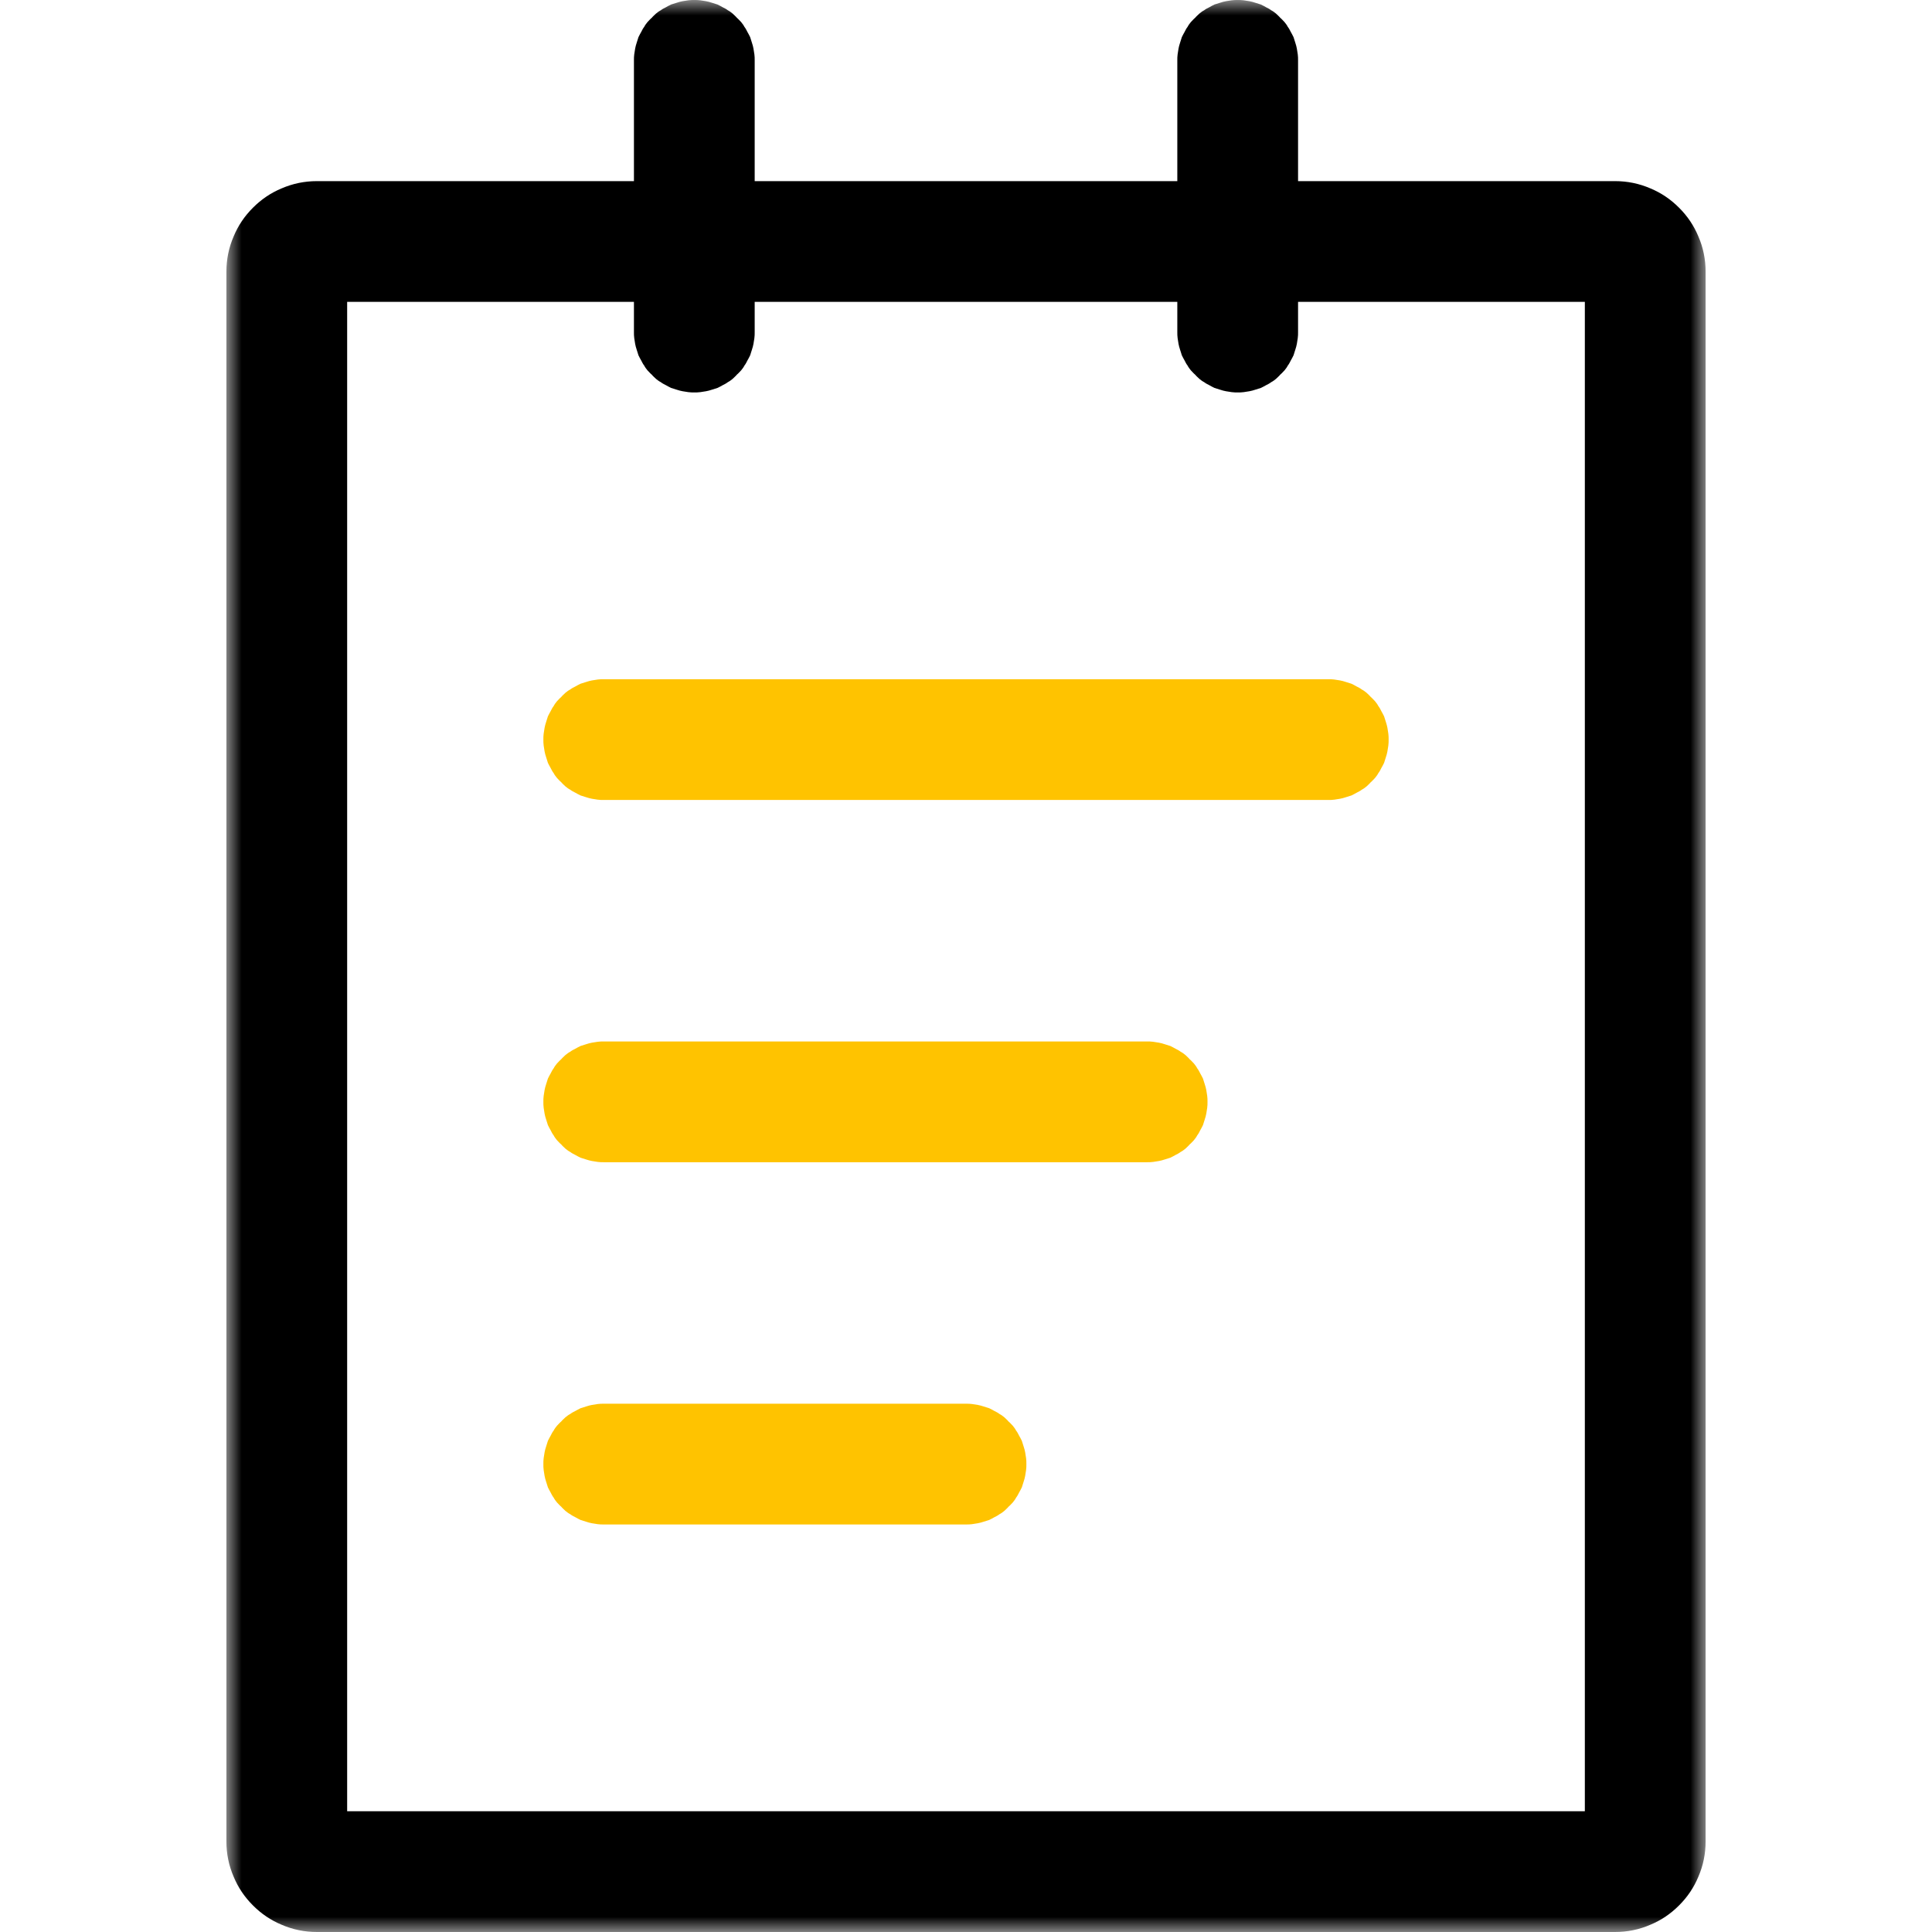 <?xml version="1.0" encoding="UTF-8"?> <svg xmlns="http://www.w3.org/2000/svg" xmlns:xlink="http://www.w3.org/1999/xlink" width="64" height="64" viewBox="0 0 64 64" fill="none"><defs><rect id="path_0" x="0" y="0" width="49" height="64"></rect></defs><g opacity="1" transform="translate(0 0) rotate(0 32 32)"><path id="矩形 2" fill-rule="evenodd" style="fill:#FFFFFF" transform="translate(0 0) rotate(0 32 32)" opacity="0" d="M0,64L64,64L64,0L0,0L0,64Z "></path><g opacity="1" transform="translate(7.5 0) rotate(0 24.5 32)"><mask id="bg-mask-0" fill="white"><use xlink:href="#path_0"></use></mask><g mask="url(#bg-mask-0)"><path id="路径 1 (轮廓)" fill-rule="evenodd" style="fill:#000000" transform="translate(0 6) rotate(0 24.5 29)" opacity="1" d="M0.24 1.83Q0 2.385 0 3L0 55Q0 55.615 0.24 56.17C0.39 56.53 0.6 56.84 0.88 57.12C1.16 57.4 1.47 57.61 1.83 57.76C2.2 57.92 2.59 58 3 58L46 58C46.41 58 46.8 57.92 47.17 57.76C47.53 57.61 47.84 57.4 48.12 57.12C48.4 56.84 48.61 56.53 48.76 56.17C48.92 55.8 49 55.41 49 55L49 3C49 2.59 48.92 2.2 48.76 1.83C48.61 1.47 48.4 1.16 48.12 0.88C47.84 0.6 47.53 0.39 47.17 0.24Q46.615 0 46 0L3 0Q2.385 0 1.83 0.24C1.47 0.39 1.16 0.6 0.88 0.88C0.6 1.16 0.39 1.47 0.24 1.83ZM4 54L4 4L45 4L45 54L4 54Z"></path><path id="路径 2 (轮廓)" fill-rule="evenodd" style="fill:#000000" transform="translate(13.5 0) rotate(0 2 6.5)" opacity="1" d="M3.85,11.77C3.87,11.7 3.89,11.64 3.91,11.58C3.93,11.52 3.95,11.45 3.96,11.39C3.97,11.33 3.98,11.26 3.99,11.2C4,11.13 4,11.07 4,11L4,2C4,1.93 4,1.87 3.99,1.8C3.98,1.74 3.97,1.67 3.96,1.61C3.95,1.55 3.93,1.48 3.91,1.42C3.89,1.36 3.87,1.3 3.85,1.23C3.82,1.17 3.79,1.11 3.76,1.06C3.73,1 3.7,0.94 3.66,0.89C3.63,0.83 3.59,0.78 3.55,0.73C3.5,0.68 3.46,0.63 3.41,0.59C3.37,0.54 3.32,0.5 3.27,0.45C3.22,0.41 3.17,0.37 3.11,0.34C3.06,0.3 3,0.27 2.94,0.24C2.89,0.21 2.83,0.18 2.77,0.15C2.7,0.13 2.64,0.11 2.58,0.09C2.52,0.07 2.45,0.05 2.39,0.04C2.33,0.03 2.26,0.02 2.2,0.01C2.13,0 2.07,0 2,0C1.93,0 1.87,0 1.8,0.01C1.74,0.02 1.67,0.03 1.61,0.04C1.55,0.05 1.48,0.07 1.42,0.09C1.36,0.11 1.3,0.13 1.23,0.15C1.17,0.18 1.11,0.21 1.06,0.24C1,0.27 0.94,0.3 0.89,0.34C0.83,0.37 0.78,0.41 0.73,0.45C0.68,0.5 0.63,0.54 0.59,0.59C0.54,0.63 0.5,0.68 0.45,0.73C0.41,0.78 0.37,0.83 0.34,0.89C0.3,0.94 0.27,1 0.24,1.06C0.21,1.11 0.18,1.17 0.15,1.23C0.13,1.3 0.11,1.36 0.09,1.42C0.07,1.48 0.05,1.55 0.04,1.61C0.03,1.67 0.02,1.74 0.01,1.8C0,1.87 0,1.93 0,2L0,11C0,11.07 0,11.13 0.01,11.2C0.02,11.26 0.03,11.33 0.04,11.39C0.05,11.45 0.07,11.52 0.09,11.58C0.11,11.64 0.13,11.7 0.15,11.77C0.18,11.83 0.21,11.89 0.24,11.94C0.27,12 0.3,12.06 0.34,12.11C0.37,12.17 0.41,12.22 0.45,12.27C0.5,12.32 0.54,12.37 0.59,12.41C0.63,12.46 0.68,12.5 0.73,12.55C0.78,12.59 0.83,12.63 0.89,12.66C0.94,12.7 1,12.73 1.06,12.76C1.11,12.79 1.17,12.82 1.23,12.85C1.3,12.87 1.36,12.89 1.42,12.91C1.48,12.93 1.55,12.95 1.61,12.96C1.67,12.97 1.74,12.98 1.8,12.99C1.87,13 1.93,13 2,13C2.07,13 2.13,13 2.2,12.99C2.26,12.98 2.33,12.97 2.39,12.96C2.45,12.95 2.52,12.93 2.58,12.91C2.64,12.89 2.7,12.87 2.77,12.85C2.83,12.82 2.89,12.79 2.94,12.76C3,12.73 3.06,12.7 3.11,12.66C3.17,12.63 3.22,12.59 3.27,12.55C3.32,12.5 3.37,12.46 3.41,12.41C3.46,12.37 3.5,12.32 3.55,12.27C3.59,12.22 3.63,12.17 3.66,12.11C3.7,12.06 3.73,12 3.76,11.94C3.79,11.89 3.82,11.83 3.85,11.77Z "></path><path id="路径 3 (轮廓)" fill-rule="evenodd" style="fill:#000000" transform="translate(31.5 0) rotate(0 2 6.5)" opacity="1" d="M2.58,0.09C2.52,0.07 2.45,0.05 2.39,0.04C2.33,0.03 2.26,0.02 2.2,0.01C2.13,0 2.07,0 2,0C1.93,0 1.87,0 1.8,0.01C1.74,0.02 1.67,0.03 1.61,0.04C1.55,0.05 1.48,0.07 1.42,0.09C1.36,0.11 1.3,0.13 1.23,0.15C1.17,0.18 1.11,0.21 1.06,0.24C1,0.27 0.94,0.3 0.89,0.34C0.83,0.37 0.78,0.41 0.73,0.45C0.68,0.5 0.63,0.54 0.59,0.59C0.54,0.63 0.5,0.68 0.45,0.73C0.41,0.78 0.37,0.83 0.34,0.89C0.3,0.94 0.27,1 0.24,1.06C0.21,1.11 0.18,1.17 0.15,1.23C0.13,1.3 0.11,1.36 0.09,1.42C0.07,1.48 0.05,1.55 0.04,1.61C0.03,1.67 0.02,1.74 0.01,1.8C0,1.87 0,1.93 0,2L0,11C0,11.07 0,11.13 0.01,11.2C0.02,11.26 0.03,11.33 0.04,11.39C0.05,11.45 0.07,11.52 0.09,11.58C0.11,11.64 0.13,11.7 0.15,11.77C0.18,11.83 0.21,11.89 0.24,11.94C0.27,12 0.3,12.06 0.34,12.11C0.37,12.17 0.41,12.22 0.45,12.27C0.5,12.32 0.54,12.37 0.59,12.41C0.63,12.46 0.68,12.5 0.73,12.55C0.78,12.59 0.83,12.63 0.89,12.66C0.94,12.7 1,12.73 1.06,12.76C1.11,12.79 1.17,12.82 1.23,12.85C1.3,12.87 1.36,12.89 1.42,12.91C1.48,12.93 1.55,12.95 1.61,12.96C1.67,12.97 1.74,12.98 1.8,12.99C1.87,13 1.93,13 2,13C2.07,13 2.13,13 2.2,12.99C2.26,12.98 2.33,12.97 2.39,12.96C2.45,12.95 2.52,12.93 2.58,12.91C2.64,12.89 2.7,12.87 2.77,12.85C2.83,12.82 2.89,12.79 2.94,12.76C3,12.73 3.06,12.7 3.11,12.66C3.17,12.63 3.22,12.59 3.27,12.55C3.32,12.5 3.37,12.46 3.41,12.41C3.46,12.37 3.5,12.32 3.55,12.27C3.59,12.22 3.63,12.17 3.66,12.11C3.7,12.06 3.73,12 3.76,11.94C3.79,11.89 3.82,11.83 3.85,11.77C3.87,11.7 3.89,11.64 3.91,11.58C3.93,11.52 3.95,11.45 3.96,11.39C3.97,11.33 3.98,11.26 3.99,11.2C4,11.13 4,11.07 4,11L4,2C4,1.93 4,1.87 3.99,1.8C3.98,1.74 3.97,1.67 3.96,1.61C3.95,1.55 3.93,1.48 3.91,1.42C3.89,1.36 3.87,1.3 3.85,1.23C3.82,1.17 3.79,1.11 3.76,1.06C3.73,1 3.7,0.94 3.66,0.89C3.63,0.83 3.59,0.78 3.55,0.73C3.5,0.68 3.46,0.63 3.41,0.59C3.37,0.54 3.32,0.5 3.27,0.45C3.22,0.41 3.17,0.37 3.11,0.34C3.06,0.3 3,0.27 2.94,0.24C2.89,0.21 2.83,0.18 2.77,0.15C2.7,0.13 2.64,0.11 2.58,0.09Z "></path><path id="路径 4 (轮廓)" fill-rule="evenodd" style="fill:#FFC300" transform="translate(10.5 22.5) rotate(0 14 2)" opacity="1" d="M26,0L2,0C1.93,0 1.87,0 1.8,0.01C1.74,0.02 1.67,0.03 1.61,0.04C1.55,0.05 1.48,0.07 1.42,0.09C1.36,0.11 1.3,0.13 1.23,0.15C1.17,0.18 1.11,0.21 1.06,0.24C1,0.27 0.94,0.3 0.89,0.34C0.83,0.37 0.78,0.41 0.73,0.45C0.68,0.5 0.63,0.54 0.59,0.59C0.54,0.63 0.5,0.68 0.45,0.73C0.41,0.78 0.37,0.83 0.34,0.89C0.3,0.94 0.27,1 0.24,1.06C0.21,1.11 0.18,1.17 0.15,1.23C0.13,1.3 0.11,1.36 0.09,1.42C0.07,1.48 0.05,1.55 0.04,1.61C0.03,1.67 0.02,1.74 0.01,1.8C0,1.87 0,1.93 0,2C0,2.07 0,2.13 0.01,2.2C0.02,2.26 0.03,2.33 0.04,2.39C0.05,2.45 0.07,2.52 0.09,2.58C0.11,2.64 0.13,2.7 0.15,2.77C0.18,2.83 0.21,2.89 0.24,2.94C0.27,3 0.3,3.06 0.34,3.11C0.37,3.17 0.41,3.22 0.45,3.27C0.5,3.32 0.54,3.37 0.59,3.41C0.63,3.46 0.68,3.5 0.73,3.55C0.78,3.59 0.83,3.63 0.89,3.66C0.94,3.7 1,3.73 1.06,3.76C1.11,3.79 1.17,3.82 1.23,3.85C1.3,3.87 1.36,3.89 1.42,3.91C1.48,3.93 1.55,3.95 1.61,3.96C1.67,3.97 1.74,3.98 1.8,3.99C1.87,4 1.93,4 2,4L26,4C26.07,4 26.13,4 26.2,3.99C26.26,3.98 26.33,3.97 26.39,3.96C26.45,3.95 26.52,3.93 26.58,3.91C26.64,3.89 26.7,3.87 26.77,3.85C26.83,3.82 26.89,3.79 26.94,3.76C27,3.73 27.06,3.7 27.11,3.66C27.17,3.63 27.22,3.59 27.27,3.55C27.32,3.5 27.37,3.46 27.41,3.41C27.46,3.37 27.5,3.32 27.55,3.27C27.59,3.22 27.63,3.17 27.66,3.11C27.7,3.06 27.73,3 27.76,2.94C27.79,2.89 27.82,2.83 27.85,2.77C27.87,2.7 27.89,2.64 27.91,2.58C27.93,2.52 27.95,2.45 27.96,2.39C27.97,2.33 27.98,2.26 27.99,2.2C28,2.13 28,2.07 28,2C28,1.93 28,1.87 27.99,1.8C27.98,1.74 27.97,1.67 27.96,1.61C27.95,1.55 27.93,1.48 27.91,1.42C27.89,1.36 27.87,1.3 27.85,1.23C27.82,1.17 27.79,1.11 27.76,1.06C27.73,1 27.7,0.94 27.66,0.89C27.63,0.83 27.59,0.78 27.55,0.73C27.5,0.68 27.46,0.63 27.41,0.59C27.37,0.54 27.32,0.5 27.27,0.45C27.22,0.41 27.17,0.37 27.11,0.34C27.06,0.3 27,0.27 26.94,0.24C26.89,0.21 26.83,0.18 26.77,0.15C26.7,0.13 26.64,0.11 26.58,0.09C26.52,0.07 26.45,0.05 26.39,0.04C26.33,0.03 26.26,0.02 26.2,0.01C26.13,0 26.07,0 26,0Z "></path><path id="路径 5 (轮廓)" fill-rule="evenodd" style="fill:#FFC300" transform="translate(10.5 34.5) rotate(0 11 2)" opacity="1" d="M0.89,3.66C0.94,3.7 1,3.73 1.06,3.76C1.11,3.79 1.17,3.82 1.23,3.85C1.3,3.87 1.36,3.89 1.42,3.91C1.48,3.93 1.55,3.95 1.61,3.96C1.67,3.97 1.74,3.98 1.8,3.99C1.87,4 1.93,4 2,4L20,4C20.07,4 20.13,4 20.2,3.99C20.26,3.98 20.33,3.97 20.39,3.96C20.45,3.95 20.52,3.93 20.58,3.91C20.64,3.89 20.7,3.87 20.77,3.85C20.83,3.82 20.89,3.79 20.94,3.76C21,3.73 21.06,3.7 21.11,3.66C21.17,3.63 21.22,3.59 21.27,3.55C21.32,3.5 21.37,3.46 21.41,3.41C21.46,3.37 21.5,3.32 21.55,3.27C21.59,3.22 21.63,3.17 21.66,3.11C21.7,3.06 21.73,3 21.76,2.94C21.79,2.89 21.82,2.83 21.85,2.77C21.87,2.7 21.89,2.64 21.91,2.58C21.93,2.52 21.95,2.45 21.96,2.39C21.97,2.33 21.98,2.26 21.99,2.2C22,2.13 22,2.07 22,2C22,1.93 22,1.87 21.99,1.8C21.98,1.74 21.97,1.67 21.96,1.61C21.95,1.55 21.93,1.48 21.91,1.42C21.89,1.36 21.87,1.3 21.85,1.23C21.82,1.17 21.79,1.11 21.76,1.06C21.73,1 21.7,0.94 21.66,0.89C21.63,0.83 21.59,0.78 21.55,0.73C21.5,0.68 21.46,0.63 21.41,0.59C21.37,0.54 21.32,0.5 21.27,0.45C21.22,0.41 21.17,0.37 21.11,0.34C21.06,0.3 21,0.27 20.94,0.24C20.89,0.21 20.83,0.18 20.77,0.15C20.7,0.13 20.64,0.11 20.58,0.09C20.52,0.07 20.45,0.05 20.39,0.04C20.33,0.03 20.26,0.02 20.2,0.01C20.13,0 20.07,0 20,0L2,0C1.93,0 1.87,0 1.8,0.01C1.74,0.02 1.67,0.03 1.61,0.04C1.55,0.05 1.48,0.07 1.42,0.09C1.36,0.11 1.3,0.13 1.23,0.15C1.17,0.18 1.11,0.21 1.06,0.24C1,0.27 0.94,0.3 0.89,0.34C0.83,0.37 0.78,0.41 0.73,0.45C0.68,0.5 0.63,0.54 0.59,0.59C0.54,0.63 0.5,0.68 0.45,0.73C0.41,0.78 0.37,0.83 0.34,0.89C0.3,0.94 0.27,1 0.24,1.06C0.21,1.11 0.18,1.17 0.15,1.23C0.13,1.3 0.11,1.36 0.09,1.42C0.07,1.48 0.05,1.55 0.04,1.61C0.03,1.67 0.02,1.74 0.01,1.8C0,1.87 0,1.93 0,2C0,2.07 0,2.13 0.01,2.2C0.02,2.26 0.03,2.33 0.04,2.39C0.05,2.45 0.07,2.52 0.09,2.58C0.11,2.64 0.13,2.7 0.15,2.77C0.18,2.83 0.21,2.89 0.24,2.94C0.27,3 0.3,3.06 0.34,3.11C0.37,3.17 0.41,3.22 0.45,3.27C0.5,3.32 0.54,3.37 0.59,3.41C0.63,3.46 0.68,3.5 0.73,3.55C0.78,3.59 0.83,3.63 0.89,3.66Z "></path><path id="路径 6 (轮廓)" fill-rule="evenodd" style="fill:#FFC300" transform="translate(10.5 46.5) rotate(0 8 2)" opacity="1" d="M15.66,0.89C15.63,0.83 15.59,0.78 15.55,0.73C15.5,0.68 15.46,0.63 15.41,0.59C15.37,0.54 15.32,0.5 15.27,0.45C15.22,0.41 15.17,0.37 15.11,0.34C15.06,0.3 15,0.27 14.94,0.24C14.89,0.21 14.83,0.18 14.77,0.15C14.7,0.13 14.64,0.11 14.58,0.09C14.52,0.07 14.45,0.05 14.39,0.04C14.33,0.03 14.26,0.02 14.2,0.01C14.13,0 14.07,0 14,0L2,0C1.93,0 1.87,0 1.8,0.01C1.74,0.02 1.67,0.03 1.61,0.04C1.55,0.05 1.48,0.07 1.42,0.09C1.36,0.11 1.3,0.13 1.23,0.15C1.17,0.18 1.11,0.21 1.06,0.24C1,0.27 0.94,0.3 0.89,0.34C0.83,0.37 0.78,0.41 0.73,0.45C0.68,0.5 0.63,0.54 0.59,0.59C0.54,0.63 0.5,0.68 0.45,0.73C0.41,0.78 0.37,0.83 0.34,0.89C0.3,0.94 0.27,1 0.24,1.06C0.21,1.11 0.18,1.17 0.15,1.23C0.13,1.3 0.11,1.36 0.09,1.42C0.07,1.48 0.05,1.55 0.04,1.61C0.03,1.67 0.02,1.74 0.01,1.8C0,1.87 0,1.93 0,2C0,2.07 0,2.13 0.01,2.2C0.02,2.26 0.03,2.33 0.04,2.39C0.05,2.45 0.07,2.52 0.09,2.58C0.11,2.64 0.13,2.7 0.15,2.77C0.18,2.83 0.21,2.89 0.24,2.94C0.27,3 0.3,3.06 0.34,3.11C0.37,3.17 0.41,3.22 0.45,3.27C0.5,3.32 0.54,3.37 0.59,3.41C0.63,3.46 0.68,3.5 0.73,3.55C0.78,3.59 0.83,3.63 0.89,3.66C0.94,3.7 1,3.73 1.06,3.76C1.11,3.79 1.17,3.82 1.23,3.85C1.3,3.87 1.36,3.89 1.42,3.91C1.48,3.93 1.55,3.95 1.61,3.96C1.67,3.97 1.74,3.98 1.8,3.99C1.87,4 1.93,4 2,4L14,4C14.07,4 14.13,4 14.2,3.99C14.26,3.98 14.33,3.97 14.39,3.96C14.45,3.95 14.52,3.93 14.58,3.91C14.64,3.89 14.7,3.87 14.77,3.85C14.83,3.82 14.89,3.79 14.94,3.76C15,3.73 15.06,3.7 15.11,3.66C15.17,3.63 15.22,3.59 15.27,3.55C15.32,3.5 15.37,3.46 15.41,3.41C15.46,3.37 15.5,3.32 15.55,3.27C15.59,3.22 15.63,3.17 15.66,3.11C15.7,3.06 15.73,3 15.76,2.94C15.79,2.89 15.82,2.83 15.85,2.77C15.87,2.7 15.89,2.64 15.91,2.58C15.93,2.52 15.95,2.45 15.96,2.39C15.97,2.33 15.98,2.26 15.99,2.2C16,2.13 16,2.07 16,2C16,1.93 16,1.87 15.99,1.8C15.98,1.74 15.97,1.67 15.96,1.61C15.95,1.55 15.93,1.48 15.91,1.42C15.89,1.36 15.87,1.3 15.85,1.23C15.82,1.17 15.79,1.11 15.76,1.06C15.73,1 15.7,0.94 15.66,0.89Z "></path></g></g></g></svg> 